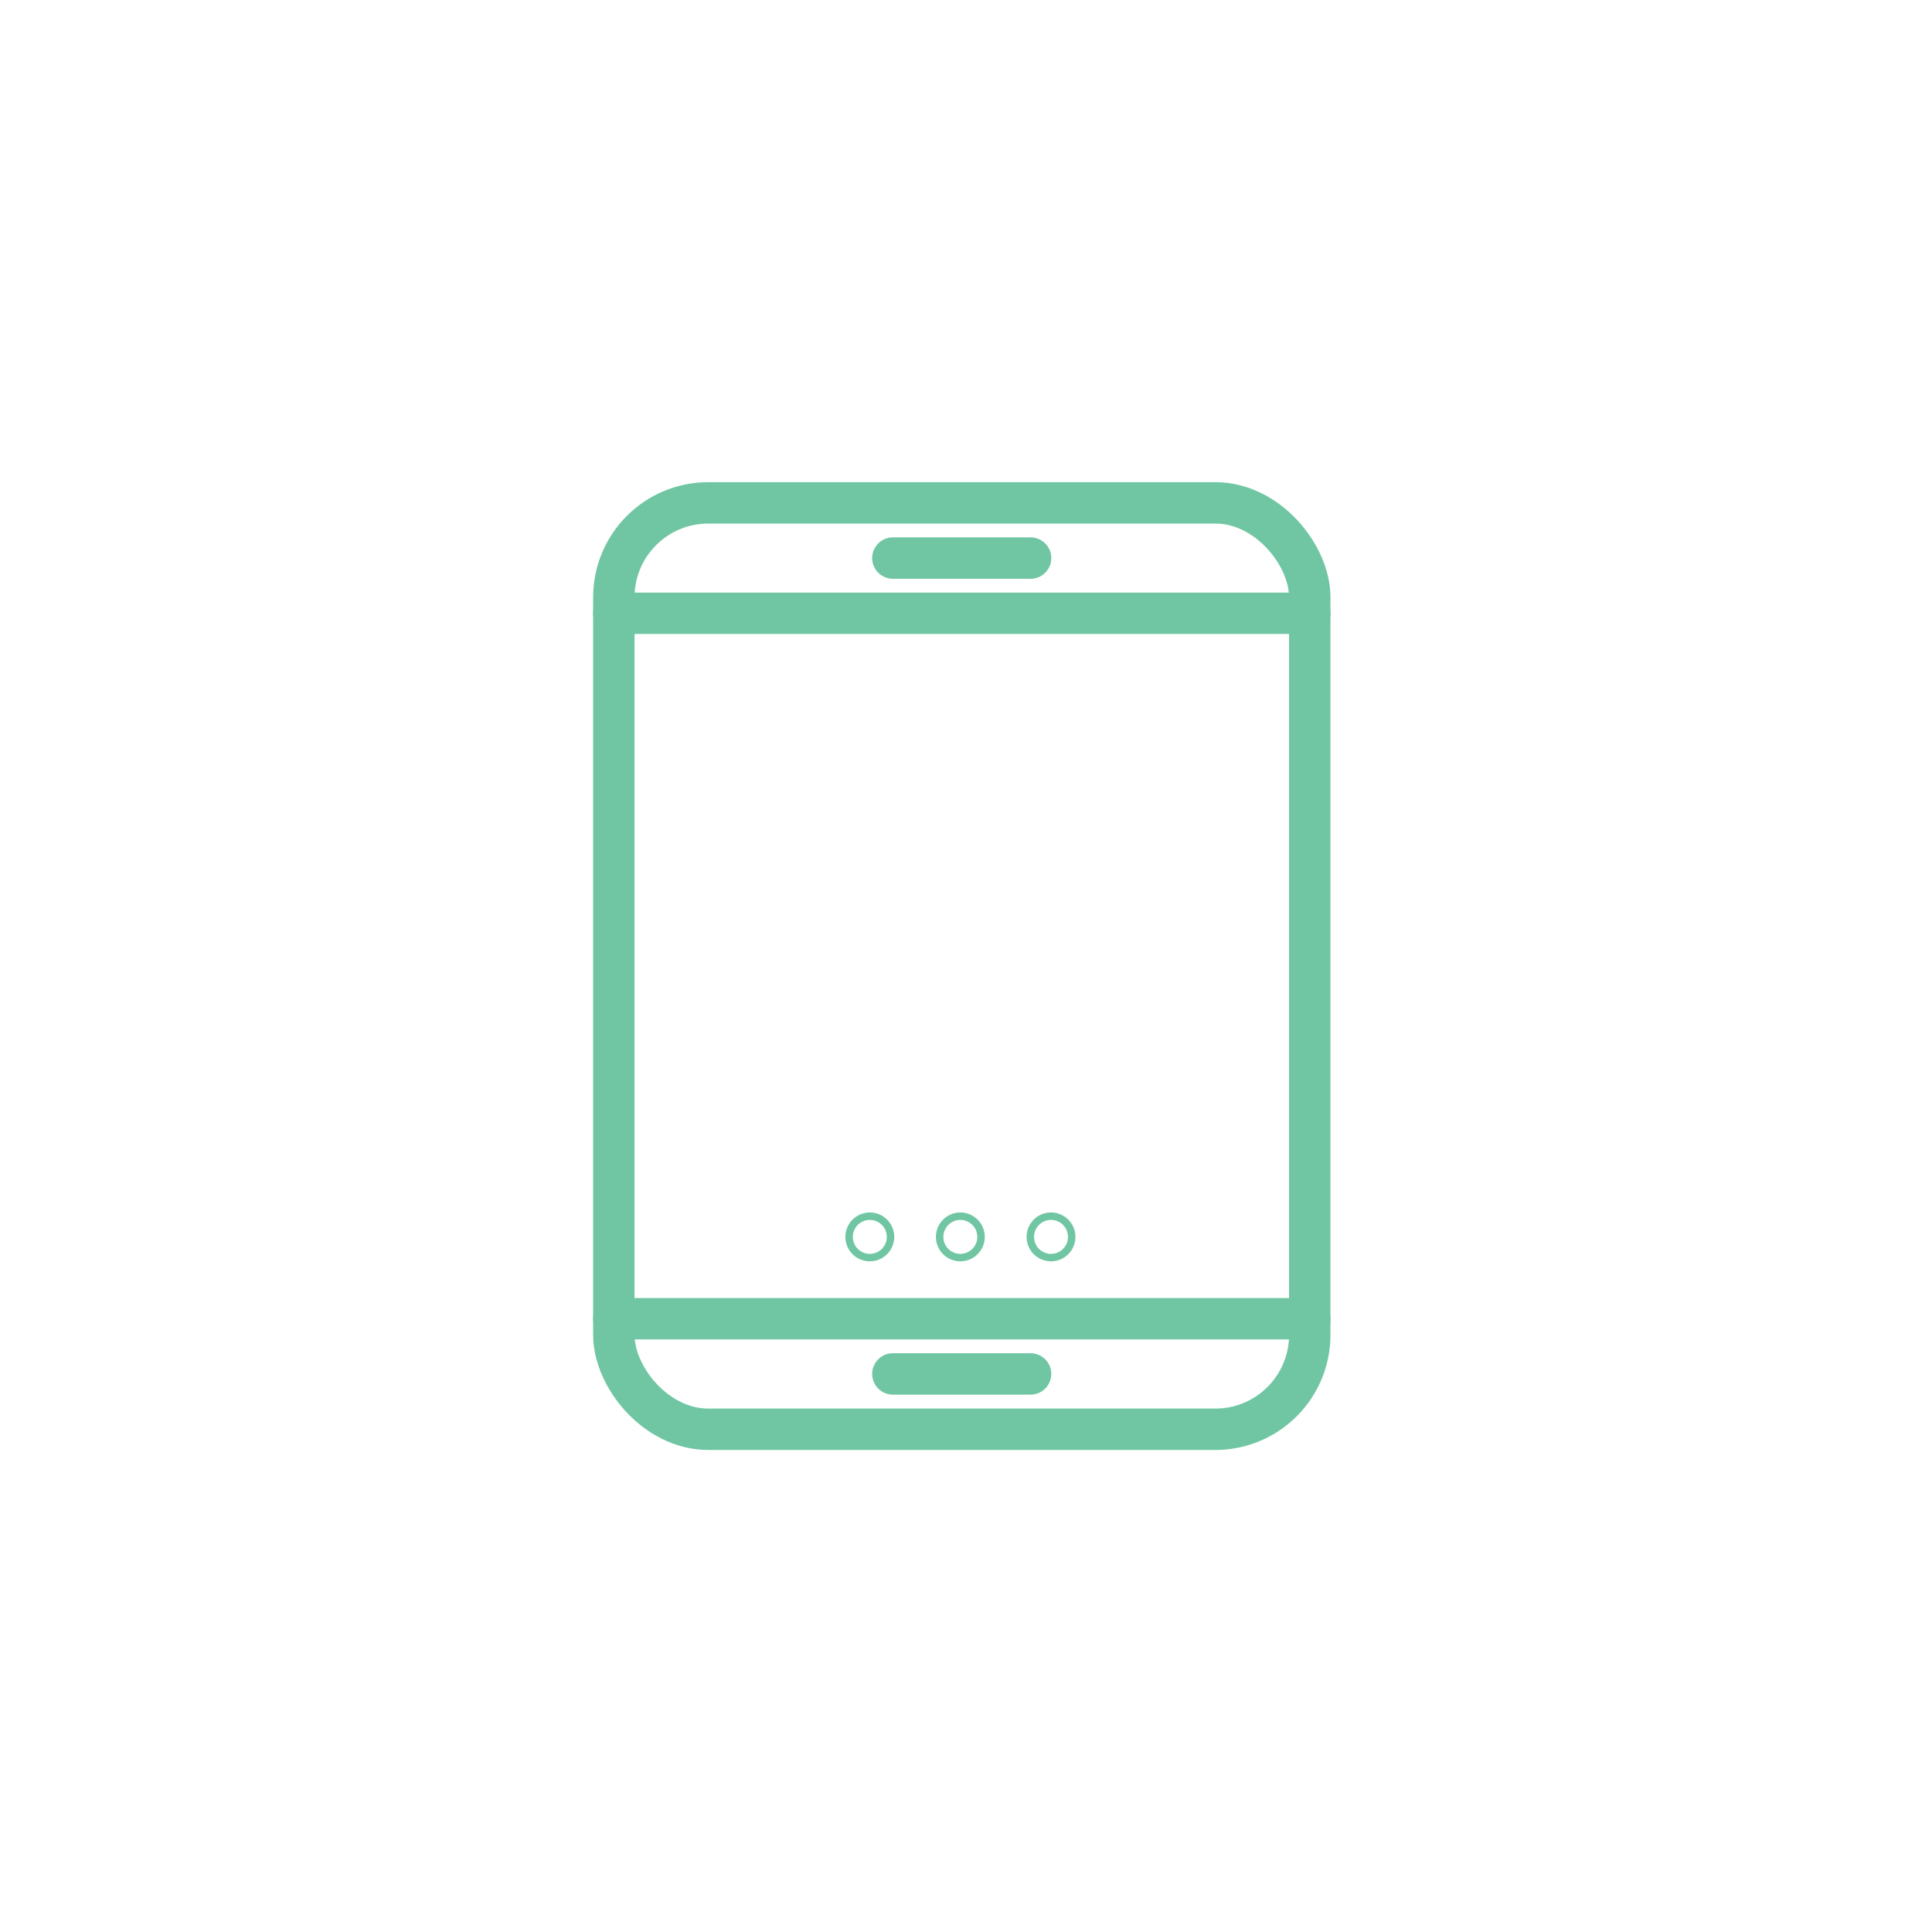 <svg xmlns="http://www.w3.org/2000/svg" viewBox="0 0 140 140">
  <defs>
    <style>
      .cls-1, .cls-2 {
        fill: none;
      }

      .cls-1 {
        stroke: #70c6a3;
        stroke-linecap: round;
        stroke-linejoin: round;
        stroke-width: 3px;
      }
    </style>
  </defs>
  <g id="Layer_2" data-name="Layer 2">
    <g id="Layer_1-2" data-name="Layer 1">
      <g>
        <g>
          <line class="cls-1" x1="64.7" y1="40.44" x2="74.68" y2="40.44"/>
          <rect class="cls-1" x="44.48" y="36.44" width="50.43" height="67.13" rx="6.84"/>
          <line class="cls-1" x1="64.7" y1="99.56" x2="74.68" y2="99.56"/>
          <line class="cls-1" x1="44.48" y1="44.44" x2="94.91" y2="44.44"/>
          <line class="cls-1" x1="94.91" y1="95.56" x2="44.48" y2="95.56"/>
          <g>
            <path class="cls-1" d="M63.3,89.62a.27.27,0,1,1-.27-.26A.27.27,0,0,1,63.3,89.62Z"/>
            <path class="cls-1" d="M69.86,89.62a.27.27,0,1,1-.27-.26A.27.27,0,0,1,69.86,89.62Z"/>
            <path class="cls-1" d="M76.43,89.62a.27.27,0,1,1-.27-.26A.27.27,0,0,1,76.43,89.62Z"/>
          </g>
        </g>
        <rect id="_Slice_" data-name="&lt;Slice&gt;" class="cls-2" width="140" height="140"/>
      </g>
    </g>
  </g>
</svg>
